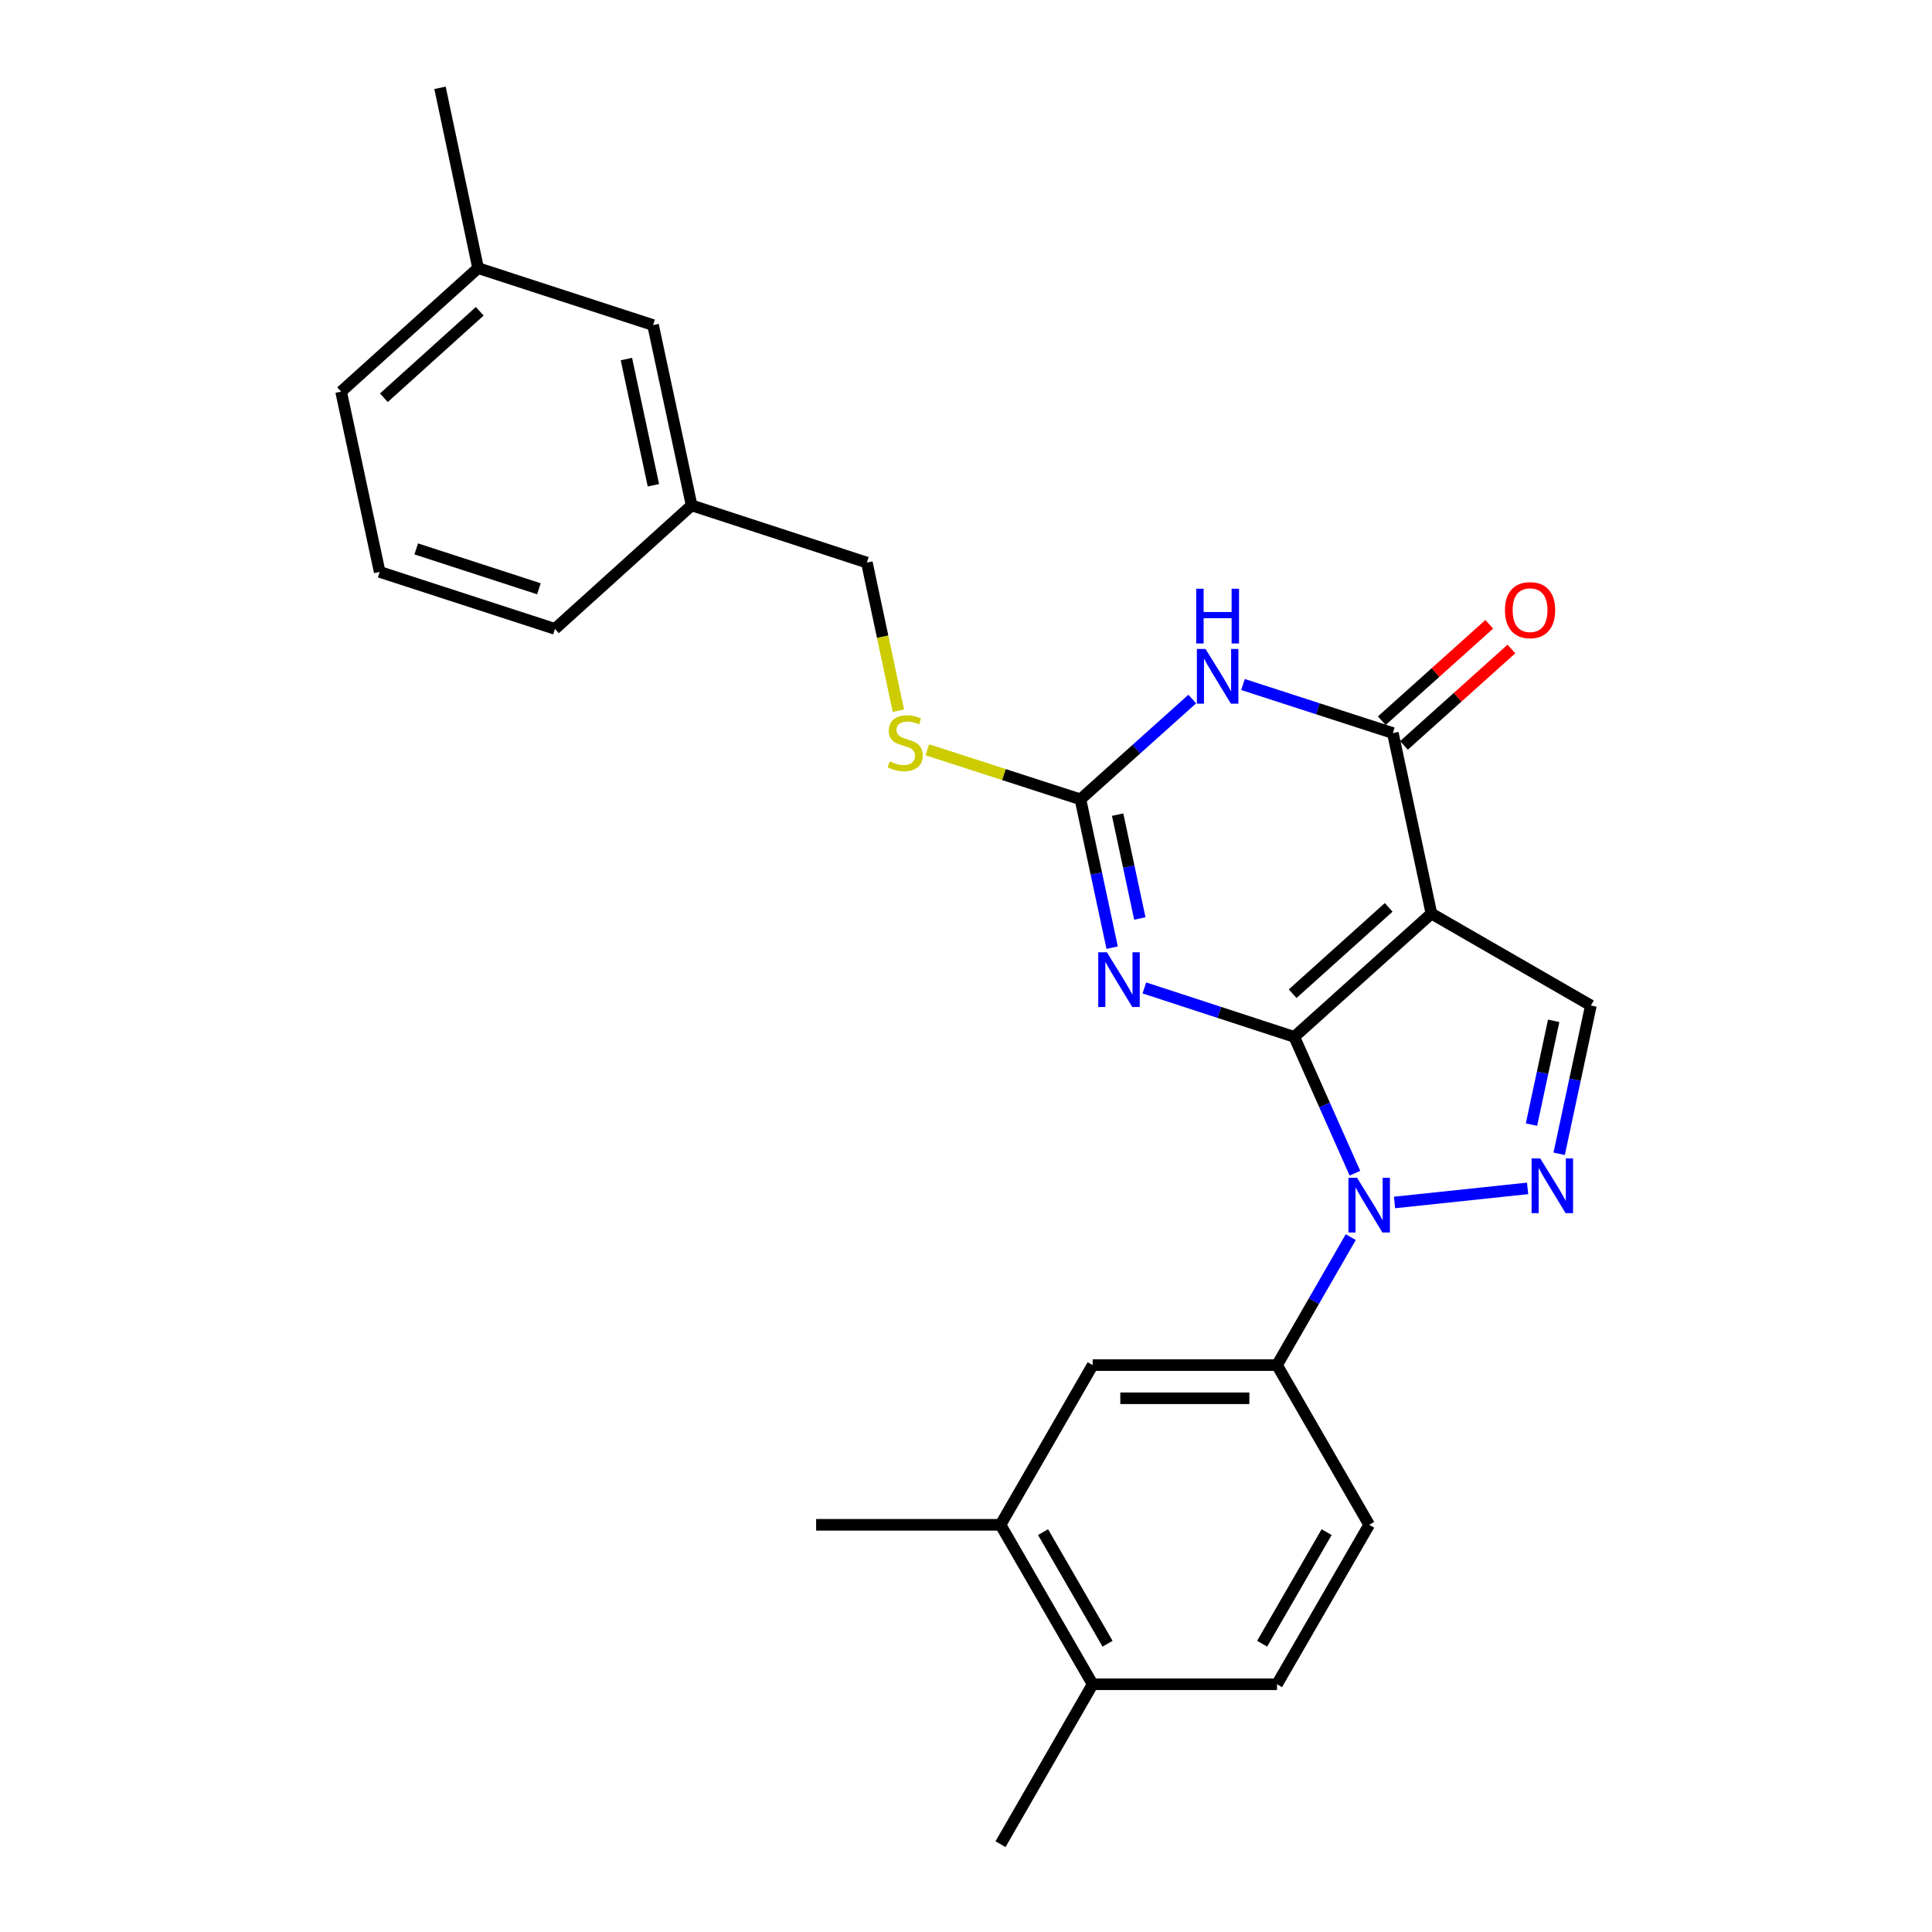 <?xml version='1.0' encoding='iso-8859-1'?>
<svg version='1.1' baseProfile='full'
              xmlns='http://www.w3.org/2000/svg'
                      xmlns:rdkit='http://www.rdkit.org/xml'
                      xmlns:xlink='http://www.w3.org/1999/xlink'
                  xml:space='preserve'
width='1000px' height='1000px' viewBox='0 0 1000 1000'>
<!-- END OF HEADER -->
<rect style='opacity:1.0;fill:#FFFFFF;stroke:none' width='1000' height='1000' x='0' y='0'> </rect>
<path class='bond-0' d='M 669.905,536.681 L 740.9,472.859' style='fill:none;fill-rule:evenodd;stroke:#000000;stroke-width:6px;stroke-linecap:butt;stroke-linejoin:miter;stroke-opacity:1' />
<path class='bond-0' d='M 669.074,514.337 L 718.771,469.662' style='fill:none;fill-rule:evenodd;stroke:#000000;stroke-width:6px;stroke-linecap:butt;stroke-linejoin:miter;stroke-opacity:1' />
<path class='bond-1' d='M 669.905,536.681 L 631.11,524.013' style='fill:none;fill-rule:evenodd;stroke:#000000;stroke-width:6px;stroke-linecap:butt;stroke-linejoin:miter;stroke-opacity:1' />
<path class='bond-1' d='M 631.11,524.013 L 592.316,511.345' style='fill:none;fill-rule:evenodd;stroke:#0000FF;stroke-width:6px;stroke-linecap:butt;stroke-linejoin:miter;stroke-opacity:1' />
<path class='bond-2' d='M 669.905,536.681 L 685.612,571.963' style='fill:none;fill-rule:evenodd;stroke:#000000;stroke-width:6px;stroke-linecap:butt;stroke-linejoin:miter;stroke-opacity:1' />
<path class='bond-2' d='M 685.612,571.963 L 701.319,607.245' style='fill:none;fill-rule:evenodd;stroke:#0000FF;stroke-width:6px;stroke-linecap:butt;stroke-linejoin:miter;stroke-opacity:1' />
<path class='bond-4' d='M 740.9,472.859 L 720.943,379.435' style='fill:none;fill-rule:evenodd;stroke:#000000;stroke-width:6px;stroke-linecap:butt;stroke-linejoin:miter;stroke-opacity:1' />
<path class='bond-7' d='M 740.9,472.859 L 823.439,520.444' style='fill:none;fill-rule:evenodd;stroke:#000000;stroke-width:6px;stroke-linecap:butt;stroke-linejoin:miter;stroke-opacity:1' />
<path class='bond-6' d='M 575.652,490.514 L 567.443,452.122' style='fill:none;fill-rule:evenodd;stroke:#0000FF;stroke-width:6px;stroke-linecap:butt;stroke-linejoin:miter;stroke-opacity:1' />
<path class='bond-6' d='M 567.443,452.122 L 559.233,413.731' style='fill:none;fill-rule:evenodd;stroke:#000000;stroke-width:6px;stroke-linecap:butt;stroke-linejoin:miter;stroke-opacity:1' />
<path class='bond-6' d='M 589.981,475.405 L 584.235,448.531' style='fill:none;fill-rule:evenodd;stroke:#0000FF;stroke-width:6px;stroke-linecap:butt;stroke-linejoin:miter;stroke-opacity:1' />
<path class='bond-6' d='M 584.235,448.531 L 578.488,421.658' style='fill:none;fill-rule:evenodd;stroke:#000000;stroke-width:6px;stroke-linecap:butt;stroke-linejoin:miter;stroke-opacity:1' />
<path class='bond-5' d='M 721.808,622.4 L 790.689,615.108' style='fill:none;fill-rule:evenodd;stroke:#0000FF;stroke-width:6px;stroke-linecap:butt;stroke-linejoin:miter;stroke-opacity:1' />
<path class='bond-8' d='M 699.15,640.338 L 680.067,673.457' style='fill:none;fill-rule:evenodd;stroke:#0000FF;stroke-width:6px;stroke-linecap:butt;stroke-linejoin:miter;stroke-opacity:1' />
<path class='bond-8' d='M 680.067,673.457 L 660.985,706.576' style='fill:none;fill-rule:evenodd;stroke:#000000;stroke-width:6px;stroke-linecap:butt;stroke-linejoin:miter;stroke-opacity:1' />
<path class='bond-3' d='M 617.114,361.823 L 588.173,387.777' style='fill:none;fill-rule:evenodd;stroke:#0000FF;stroke-width:6px;stroke-linecap:butt;stroke-linejoin:miter;stroke-opacity:1' />
<path class='bond-3' d='M 588.173,387.777 L 559.233,413.731' style='fill:none;fill-rule:evenodd;stroke:#000000;stroke-width:6px;stroke-linecap:butt;stroke-linejoin:miter;stroke-opacity:1' />
<path class='bond-27' d='M 643.362,354.304 L 682.152,366.87' style='fill:none;fill-rule:evenodd;stroke:#0000FF;stroke-width:6px;stroke-linecap:butt;stroke-linejoin:miter;stroke-opacity:1' />
<path class='bond-27' d='M 682.152,366.87 L 720.943,379.435' style='fill:none;fill-rule:evenodd;stroke:#000000;stroke-width:6px;stroke-linecap:butt;stroke-linejoin:miter;stroke-opacity:1' />
<path class='bond-12' d='M 726.676,385.826 L 754.491,360.874' style='fill:none;fill-rule:evenodd;stroke:#000000;stroke-width:6px;stroke-linecap:butt;stroke-linejoin:miter;stroke-opacity:1' />
<path class='bond-12' d='M 754.491,360.874 L 782.306,335.921' style='fill:none;fill-rule:evenodd;stroke:#FF0000;stroke-width:6px;stroke-linecap:butt;stroke-linejoin:miter;stroke-opacity:1' />
<path class='bond-12' d='M 715.21,373.044 L 743.024,348.092' style='fill:none;fill-rule:evenodd;stroke:#000000;stroke-width:6px;stroke-linecap:butt;stroke-linejoin:miter;stroke-opacity:1' />
<path class='bond-12' d='M 743.024,348.092 L 770.839,323.139' style='fill:none;fill-rule:evenodd;stroke:#FF0000;stroke-width:6px;stroke-linecap:butt;stroke-linejoin:miter;stroke-opacity:1' />
<path class='bond-26' d='M 807.021,597.208 L 815.23,558.826' style='fill:none;fill-rule:evenodd;stroke:#0000FF;stroke-width:6px;stroke-linecap:butt;stroke-linejoin:miter;stroke-opacity:1' />
<path class='bond-26' d='M 815.23,558.826 L 823.439,520.444' style='fill:none;fill-rule:evenodd;stroke:#000000;stroke-width:6px;stroke-linecap:butt;stroke-linejoin:miter;stroke-opacity:1' />
<path class='bond-26' d='M 792.692,582.102 L 798.438,555.234' style='fill:none;fill-rule:evenodd;stroke:#0000FF;stroke-width:6px;stroke-linecap:butt;stroke-linejoin:miter;stroke-opacity:1' />
<path class='bond-26' d='M 798.438,555.234 L 804.185,528.367' style='fill:none;fill-rule:evenodd;stroke:#000000;stroke-width:6px;stroke-linecap:butt;stroke-linejoin:miter;stroke-opacity:1' />
<path class='bond-10' d='M 559.233,413.731 L 519.608,400.909' style='fill:none;fill-rule:evenodd;stroke:#000000;stroke-width:6px;stroke-linecap:butt;stroke-linejoin:miter;stroke-opacity:1' />
<path class='bond-10' d='M 519.608,400.909 L 479.982,388.086' style='fill:none;fill-rule:evenodd;stroke:#CCCC00;stroke-width:6px;stroke-linecap:butt;stroke-linejoin:miter;stroke-opacity:1' />
<path class='bond-9' d='M 660.985,706.576 L 565.558,706.576' style='fill:none;fill-rule:evenodd;stroke:#000000;stroke-width:6px;stroke-linecap:butt;stroke-linejoin:miter;stroke-opacity:1' />
<path class='bond-9' d='M 646.671,723.748 L 579.872,723.748' style='fill:none;fill-rule:evenodd;stroke:#000000;stroke-width:6px;stroke-linecap:butt;stroke-linejoin:miter;stroke-opacity:1' />
<path class='bond-13' d='M 660.985,706.576 L 708.684,789.239' style='fill:none;fill-rule:evenodd;stroke:#000000;stroke-width:6px;stroke-linecap:butt;stroke-linejoin:miter;stroke-opacity:1' />
<path class='bond-11' d='M 565.558,706.576 L 517.859,789.239' style='fill:none;fill-rule:evenodd;stroke:#000000;stroke-width:6px;stroke-linecap:butt;stroke-linejoin:miter;stroke-opacity:1' />
<path class='bond-16' d='M 465.008,367.875 L 456.851,329.533' style='fill:none;fill-rule:evenodd;stroke:#CCCC00;stroke-width:6px;stroke-linecap:butt;stroke-linejoin:miter;stroke-opacity:1' />
<path class='bond-16' d='M 456.851,329.533 L 448.695,291.192' style='fill:none;fill-rule:evenodd;stroke:#000000;stroke-width:6px;stroke-linecap:butt;stroke-linejoin:miter;stroke-opacity:1' />
<path class='bond-21' d='M 517.859,789.239 L 422.431,789.239' style='fill:none;fill-rule:evenodd;stroke:#000000;stroke-width:6px;stroke-linecap:butt;stroke-linejoin:miter;stroke-opacity:1' />
<path class='bond-28' d='M 517.859,789.239 L 565.558,871.759' style='fill:none;fill-rule:evenodd;stroke:#000000;stroke-width:6px;stroke-linecap:butt;stroke-linejoin:miter;stroke-opacity:1' />
<path class='bond-28' d='M 539.88,793.023 L 573.27,850.787' style='fill:none;fill-rule:evenodd;stroke:#000000;stroke-width:6px;stroke-linecap:butt;stroke-linejoin:miter;stroke-opacity:1' />
<path class='bond-15' d='M 708.684,789.239 L 660.985,871.759' style='fill:none;fill-rule:evenodd;stroke:#000000;stroke-width:6px;stroke-linecap:butt;stroke-linejoin:miter;stroke-opacity:1' />
<path class='bond-15' d='M 686.663,793.023 L 653.273,850.787' style='fill:none;fill-rule:evenodd;stroke:#000000;stroke-width:6px;stroke-linecap:butt;stroke-linejoin:miter;stroke-opacity:1' />
<path class='bond-14' d='M 565.558,871.759 L 660.985,871.759' style='fill:none;fill-rule:evenodd;stroke:#000000;stroke-width:6px;stroke-linecap:butt;stroke-linejoin:miter;stroke-opacity:1' />
<path class='bond-22' d='M 565.558,871.759 L 517.859,954.545' style='fill:none;fill-rule:evenodd;stroke:#000000;stroke-width:6px;stroke-linecap:butt;stroke-linejoin:miter;stroke-opacity:1' />
<path class='bond-18' d='M 448.695,291.192 L 357.98,261.58' style='fill:none;fill-rule:evenodd;stroke:#000000;stroke-width:6px;stroke-linecap:butt;stroke-linejoin:miter;stroke-opacity:1' />
<path class='bond-17' d='M 338.023,168.261 L 357.98,261.58' style='fill:none;fill-rule:evenodd;stroke:#000000;stroke-width:6px;stroke-linecap:butt;stroke-linejoin:miter;stroke-opacity:1' />
<path class='bond-17' d='M 324.224,185.85 L 338.195,251.173' style='fill:none;fill-rule:evenodd;stroke:#000000;stroke-width:6px;stroke-linecap:butt;stroke-linejoin:miter;stroke-opacity:1' />
<path class='bond-19' d='M 338.023,168.261 L 247.451,138.773' style='fill:none;fill-rule:evenodd;stroke:#000000;stroke-width:6px;stroke-linecap:butt;stroke-linejoin:miter;stroke-opacity:1' />
<path class='bond-23' d='M 357.98,261.58 L 287.233,325.507' style='fill:none;fill-rule:evenodd;stroke:#000000;stroke-width:6px;stroke-linecap:butt;stroke-linejoin:miter;stroke-opacity:1' />
<path class='bond-25' d='M 247.451,138.773 L 227.752,45.455' style='fill:none;fill-rule:evenodd;stroke:#000000;stroke-width:6px;stroke-linecap:butt;stroke-linejoin:miter;stroke-opacity:1' />
<path class='bond-29' d='M 247.451,138.773 L 176.561,202.71' style='fill:none;fill-rule:evenodd;stroke:#000000;stroke-width:6px;stroke-linecap:butt;stroke-linejoin:miter;stroke-opacity:1' />
<path class='bond-29' d='M 248.318,161.115 L 198.695,205.871' style='fill:none;fill-rule:evenodd;stroke:#000000;stroke-width:6px;stroke-linecap:butt;stroke-linejoin:miter;stroke-opacity:1' />
<path class='bond-20' d='M 196.518,296.019 L 287.233,325.507' style='fill:none;fill-rule:evenodd;stroke:#000000;stroke-width:6px;stroke-linecap:butt;stroke-linejoin:miter;stroke-opacity:1' />
<path class='bond-20' d='M 215.434,284.111 L 278.934,304.753' style='fill:none;fill-rule:evenodd;stroke:#000000;stroke-width:6px;stroke-linecap:butt;stroke-linejoin:miter;stroke-opacity:1' />
<path class='bond-24' d='M 196.518,296.019 L 176.561,202.71' style='fill:none;fill-rule:evenodd;stroke:#000000;stroke-width:6px;stroke-linecap:butt;stroke-linejoin:miter;stroke-opacity:1' />
<path  class='atom-2' d='M 572.93 492.899
L 582.21 507.899
Q 583.13 509.379, 584.61 512.059
Q 586.09 514.739, 586.17 514.899
L 586.17 492.899
L 589.93 492.899
L 589.93 521.219
L 586.05 521.219
L 576.09 504.819
Q 574.93 502.899, 573.69 500.699
Q 572.49 498.499, 572.13 497.819
L 572.13 521.219
L 568.45 521.219
L 568.45 492.899
L 572.93 492.899
' fill='#0000FF'/>
<path  class='atom-3' d='M 702.424 609.629
L 711.704 624.629
Q 712.624 626.109, 714.104 628.789
Q 715.584 631.469, 715.664 631.629
L 715.664 609.629
L 719.424 609.629
L 719.424 637.949
L 715.544 637.949
L 705.584 621.549
Q 704.424 619.629, 703.184 617.429
Q 701.984 615.229, 701.624 614.549
L 701.624 637.949
L 697.944 637.949
L 697.944 609.629
L 702.424 609.629
' fill='#0000FF'/>
<path  class='atom-4' d='M 623.978 335.893
L 633.258 350.893
Q 634.178 352.373, 635.658 355.053
Q 637.138 357.733, 637.218 357.893
L 637.218 335.893
L 640.978 335.893
L 640.978 364.213
L 637.098 364.213
L 627.138 347.813
Q 625.978 345.893, 624.738 343.693
Q 623.538 341.493, 623.178 340.813
L 623.178 364.213
L 619.498 364.213
L 619.498 335.893
L 623.978 335.893
' fill='#0000FF'/>
<path  class='atom-4' d='M 619.158 304.741
L 622.998 304.741
L 622.998 316.781
L 637.478 316.781
L 637.478 304.741
L 641.318 304.741
L 641.318 333.061
L 637.478 333.061
L 637.478 319.981
L 622.998 319.981
L 622.998 333.061
L 619.158 333.061
L 619.158 304.741
' fill='#0000FF'/>
<path  class='atom-6' d='M 797.222 599.593
L 806.502 614.593
Q 807.422 616.073, 808.902 618.753
Q 810.382 621.433, 810.462 621.593
L 810.462 599.593
L 814.222 599.593
L 814.222 627.913
L 810.342 627.913
L 800.382 611.513
Q 799.222 609.593, 797.982 607.393
Q 796.782 605.193, 796.422 604.513
L 796.422 627.913
L 792.742 627.913
L 792.742 599.593
L 797.222 599.593
' fill='#0000FF'/>
<path  class='atom-11' d='M 460.518 394.097
Q 460.838 394.217, 462.158 394.777
Q 463.478 395.337, 464.918 395.697
Q 466.398 396.017, 467.838 396.017
Q 470.518 396.017, 472.078 394.737
Q 473.638 393.417, 473.638 391.137
Q 473.638 389.577, 472.838 388.617
Q 472.078 387.657, 470.878 387.137
Q 469.678 386.617, 467.678 386.017
Q 465.158 385.257, 463.638 384.537
Q 462.158 383.817, 461.078 382.297
Q 460.038 380.777, 460.038 378.217
Q 460.038 374.657, 462.438 372.457
Q 464.878 370.257, 469.678 370.257
Q 472.958 370.257, 476.678 371.817
L 475.758 374.897
Q 472.358 373.497, 469.798 373.497
Q 467.038 373.497, 465.518 374.657
Q 463.998 375.777, 464.038 377.737
Q 464.038 379.257, 464.798 380.177
Q 465.598 381.097, 466.718 381.617
Q 467.878 382.137, 469.798 382.737
Q 472.358 383.537, 473.878 384.337
Q 475.398 385.137, 476.478 386.777
Q 477.598 388.377, 477.598 391.137
Q 477.598 395.057, 474.958 397.177
Q 472.358 399.257, 467.998 399.257
Q 465.478 399.257, 463.558 398.697
Q 461.678 398.177, 459.438 397.257
L 460.518 394.097
' fill='#CCCC00'/>
<path  class='atom-13' d='M 778.958 315.808
Q 778.958 309.008, 782.318 305.208
Q 785.678 301.408, 791.958 301.408
Q 798.238 301.408, 801.598 305.208
Q 804.958 309.008, 804.958 315.808
Q 804.958 322.688, 801.558 326.608
Q 798.158 330.488, 791.958 330.488
Q 785.718 330.488, 782.318 326.608
Q 778.958 322.728, 778.958 315.808
M 791.958 327.288
Q 796.278 327.288, 798.598 324.408
Q 800.958 321.488, 800.958 315.808
Q 800.958 310.248, 798.598 307.448
Q 796.278 304.608, 791.958 304.608
Q 787.638 304.608, 785.278 307.408
Q 782.958 310.208, 782.958 315.808
Q 782.958 321.528, 785.278 324.408
Q 787.638 327.288, 791.958 327.288
' fill='#FF0000'/>
</svg>

